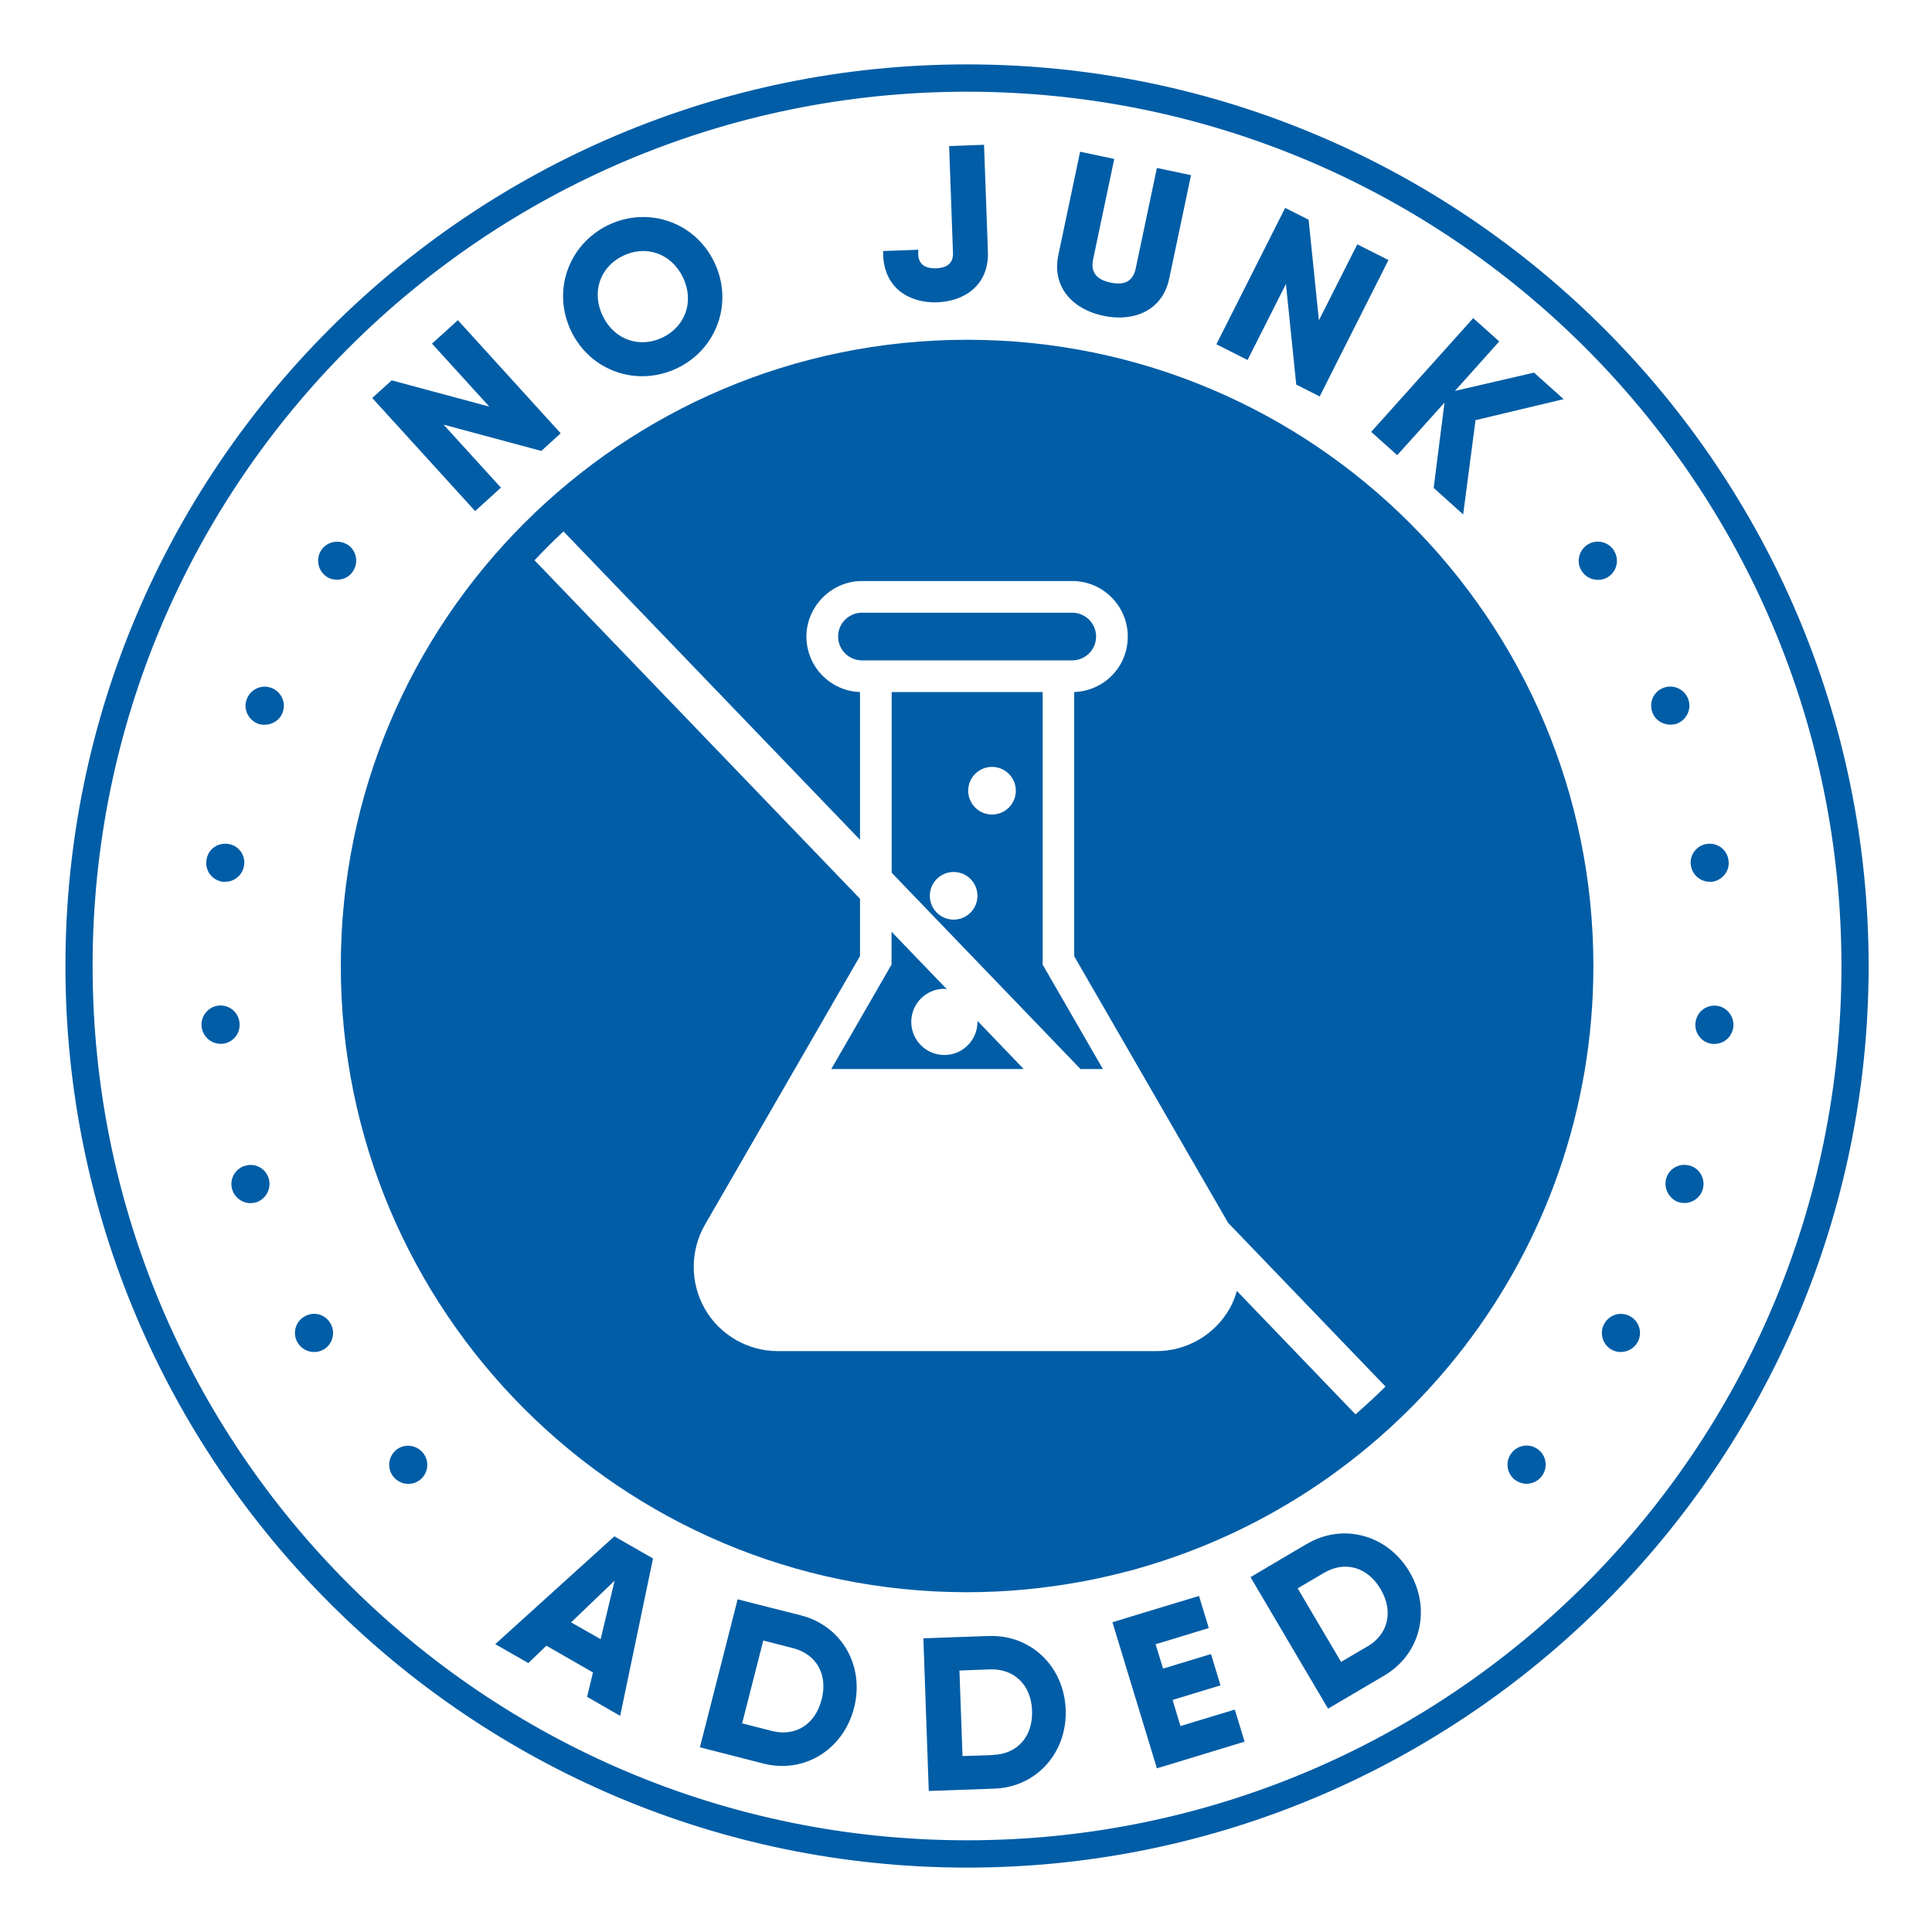 <?xml version="1.0" encoding="UTF-8"?>
<svg id="Layer_1" data-name="Layer 1" xmlns="http://www.w3.org/2000/svg" viewBox="0 0 150 150">
  <defs>
    <style>
      .cls-1 {
        fill: #005da6;
      }
    </style>
  </defs>
  <path class="cls-1" d="m75.08,5C36.48,5,5.08,36.4,5.08,75s31.4,70,70,70,70-31.4,70-70S113.68,5,75.08,5Zm0,137.88c-37.49,0-67.89-30.39-67.89-67.88S37.59,7.12,75.08,7.12s67.89,30.39,67.89,67.88-30.39,67.88-67.89,67.88Z"/>
  <polygon class="cls-1" points="38.89 37.86 34.44 32.97 42.03 35.01 43.53 33.64 35.55 24.86 33.54 26.68 37.99 31.57 30.41 29.53 28.9 30.9 36.89 39.68 38.89 37.86"/>
  <path class="cls-1" d="m52.59,28.58c3.07-1.48,4.38-5.1,2.86-8.24-1.52-3.14-5.17-4.34-8.24-2.86-3.06,1.49-4.38,5.1-2.86,8.24,1.52,3.14,5.17,4.34,8.24,2.86Zm-4.22-8.72c1.74-.84,3.72-.24,4.65,1.67.92,1.9.16,3.83-1.57,4.67-1.74.84-3.72.24-4.65-1.66-.92-1.91-.17-3.84,1.57-4.68Z"/>
  <path class="cls-1" d="m72.78,23.47c2.1-.08,4.02-1.33,3.92-3.94l-.3-8.29-2.71.1.3,8.29c.03.73-.38,1.17-1.31,1.2s-1.37-.37-1.39-1.1v-.34s-2.72.1-2.72.1v.34c.11,2.61,2.11,3.72,4.21,3.64Z"/>
  <path class="cls-1" d="m85.67,24.52c2.39.5,4.59-.42,5.11-2.9l1.69-8.02-2.65-.56-1.64,7.79c-.19.88-.72,1.37-1.96,1.11-1.24-.26-1.53-.93-1.35-1.81l1.64-7.79-2.65-.56-1.69,8.02c-.52,2.49,1.12,4.22,3.5,4.72Z"/>
  <polygon class="cls-1" points="99.84 22.05 100.64 29.86 102.46 30.78 107.8 20.19 105.38 18.97 102.4 24.87 101.6 17.06 99.78 16.14 94.44 26.73 96.86 27.95 99.84 22.05"/>
  <polygon class="cls-1" points="108.48 35.34 112.15 31.26 111.31 37.88 113.6 39.94 114.56 32.62 121.4 30.99 119.1 28.93 112.96 30.35 116.4 26.51 114.38 24.7 106.46 33.53 108.48 35.34"/>
  <path class="cls-1" d="m38.45,127.65l2.57,1.47,1.4-1.35,3.62,2.08-.46,1.89,2.57,1.48,2.55-12.22-3-1.72-9.26,8.38Zm8.19-.38l-2.3-1.31,3.38-3.24-1.09,4.56Z"/>
  <path class="cls-1" d="m62.2,125.42l-2.3-.58-2.63-.67-2.93,11.49.82.21,4.1,1.05c3.17.81,6.22-1.07,7.05-4.33.83-3.25-.95-6.36-4.12-7.17Zm1.59,6.53c-.5,1.97-2.07,2.9-3.87,2.44l-2.3-.59,1.64-6.43,2.3.59c1.81.46,2.74,2.03,2.23,4Z"/>
  <path class="cls-1" d="m76.77,127.02l-2.37.08-2.71.1.42,11.85.85-.03,4.23-.15c3.27-.11,5.67-2.78,5.55-6.13-.12-3.35-2.7-5.84-5.97-5.72Zm.33,9.24l-2.37.08-.24-6.64,2.37-.09c1.86-.06,3.2,1.18,3.27,3.21.07,2.03-1.17,3.37-3.03,3.43Z"/>
  <polygon class="cls-1" points="91.65 134.01 91.04 131.98 94.76 130.85 94.02 128.42 90.3 129.55 89.72 127.66 93.85 126.4 93.09 123.91 88.96 125.16 86.37 125.95 89.82 137.29 90.63 137.05 96.63 135.22 95.87 132.73 91.65 134.01"/>
  <path class="cls-1" d="m101.46,119.87l-2.04,1.2-2.33,1.38,6.02,10.21.73-.43,3.65-2.15c2.81-1.66,3.65-5.14,1.95-8.03-1.7-2.89-5.16-3.84-7.97-2.18Zm4.7,7.96l-2.04,1.2-3.37-5.71,2.04-1.2c1.6-.95,3.37-.49,4.4,1.26,1.03,1.75.58,3.51-1.03,4.46Z"/>
  <path class="cls-1" d="m75.89,79.34c0,1.42-1.15,2.57-2.57,2.57s-2.57-1.15-2.57-2.57,1.15-2.57,2.57-2.57c.07,0,.13.03.2.04l-4.3-4.47v2.55l-4.68,8.11h14.94l-3.6-3.75s.02.05.02.08Z"/>
  <path class="cls-1" d="m83.25,51.27c1.02,0,1.85-.83,1.85-1.85s-.83-1.85-1.85-1.85h-16.33c-1.02,0-1.85.83-1.85,1.85s.83,1.85,1.85,1.85h16.33Z"/>
  <path class="cls-1" d="m80.94,53.73h-11.71v14.03l14.66,15.24h1.74l-4.68-8.11v-21.16Zm-6.9,17.67c-1.02,0-1.85-.83-1.85-1.85s.83-1.85,1.85-1.85,1.85.83,1.85,1.85-.83,1.85-1.85,1.85Zm2.98-8.16c-1.02,0-1.85-.83-1.85-1.85s.83-1.85,1.85-1.85,1.85.83,1.85,1.85-.83,1.85-1.85,1.85Z"/>
  <path class="cls-1" d="m75.08,26.38c-26.85,0-48.62,21.77-48.62,48.62s21.77,48.62,48.62,48.62c3.03,0,6-.29,8.88-.82.04,0,.08-.01.12-.02,1.42-.27,2.82-.6,4.2-.98.02,0,.04-.01.06-.02,20.41-5.77,35.37-24.52,35.37-46.78,0-26.85-21.77-48.62-48.62-48.62Zm20.95,73.84c-.14.49-.32.96-.58,1.41-1.16,2.02-3.33,3.27-5.66,3.27h-29.4c-2.33,0-4.5-1.25-5.66-3.27-1.16-2.02-1.16-4.52,0-6.54l12.04-20.86v-4.45l-25.27-26.28c.72-.77,1.47-1.52,2.25-2.24l23.02,23.94v-11.47c-2.31-.08-4.16-1.98-4.16-4.31s1.94-4.31,4.31-4.31h16.33c2.38,0,4.31,1.94,4.31,4.31s-1.85,4.22-4.16,4.31v20.51l11.95,20.7,12.22,12.71c-.75.75-1.53,1.46-2.33,2.16l-9.21-9.58Z"/>
  <path class="cls-1" d="m126.57,102.2c-.72-.4-1.61-.15-2.01.57-.4.7-.15,1.61.55,2.01.23.13.49.19.72.19.53,0,1.04-.28,1.31-.76.4-.7.15-1.61-.57-2.01Z"/>
  <path class="cls-1" d="m125.3,42.73c-.44-.68-1.36-.89-2.05-.44s-.89,1.38-.44,2.05c.28.44.76.68,1.25.68.28,0,.55-.06.8-.23.68-.44.89-1.35.44-2.05Z"/>
  <path class="cls-1" d="m130.2,56.18c.76-.3,1.16-1.14.87-1.91-.28-.76-1.14-1.16-1.91-.87-.76.28-1.16,1.12-.87,1.91.21.59.78.95,1.4.95.17,0,.34-.02.51-.08Z"/>
  <path class="cls-1" d="m133.22,78.08c-.83-.06-1.52.55-1.59,1.38-.06.8.53,1.53,1.36,1.59h.11c.78,0,1.42-.59,1.48-1.38.06-.8-.55-1.53-1.36-1.59Z"/>
  <path class="cls-1" d="m132.74,68.46h.21c.8-.13,1.38-.87,1.25-1.67-.11-.83-.85-1.38-1.67-1.27-.81.11-1.38.87-1.25,1.67.11.74.74,1.27,1.46,1.27Z"/>
  <path class="cls-1" d="m131.21,90.51c-.78-.25-1.61.19-1.84.97-.23.78.21,1.61.97,1.86.15.04.3.06.44.06.64,0,1.23-.42,1.42-1.06.23-.78-.21-1.61-.99-1.84Z"/>
  <path class="cls-1" d="m117.42,112.74c-.55.61-.49,1.55.13,2.1.28.23.64.36.97.36.4,0,.81-.17,1.1-.49.55-.61.51-1.55-.11-2.1-.61-.55-1.55-.49-2.1.13Z"/>
  <path class="cls-1" d="m26.98,42.29c-.7-.44-1.61-.23-2.05.44-.44.7-.23,1.61.44,2.05.25.17.53.23.8.23.49,0,.98-.23,1.25-.68.44-.68.25-1.61-.44-2.05Z"/>
  <path class="cls-1" d="m30.71,112.62c-.61.55-.66,1.48-.11,2.1.3.32.7.49,1.1.49.34,0,.7-.13.97-.36.61-.55.68-1.48.13-2.1-.55-.61-1.48-.68-2.1-.13Z"/>
  <path class="cls-1" d="m23.66,102.2c-.72.4-.97,1.31-.57,2.01.28.49.78.76,1.31.76.23,0,.49-.06.72-.19.7-.4.95-1.31.55-2.01-.4-.72-1.29-.98-2.01-.57Z"/>
  <path class="cls-1" d="m17.28,68.46h.21c.72,0,1.35-.53,1.46-1.27.13-.8-.44-1.57-1.25-1.67-.83-.11-1.57.44-1.67,1.27-.13.8.44,1.55,1.25,1.67Z"/>
  <path class="cls-1" d="m21.07,53.41c-.76-.3-1.63.11-1.91.87-.3.76.11,1.61.87,1.91.17.06.34.08.51.08.61,0,1.19-.36,1.4-.95.3-.78-.11-1.63-.87-1.91Z"/>
  <path class="cls-1" d="m18.6,79.45c-.06-.83-.76-1.44-1.59-1.38-.81.06-1.42.78-1.36,1.59.06.78.7,1.38,1.48,1.38h.11c.83-.06,1.42-.78,1.36-1.59Z"/>
  <path class="cls-1" d="m19.02,90.51c-.78.23-1.23,1.06-.99,1.84.19.64.78,1.06,1.42,1.06.15,0,.3-.02.44-.06.76-.25,1.21-1.08.97-1.86-.23-.78-1.06-1.23-1.84-.97Z"/>
</svg>